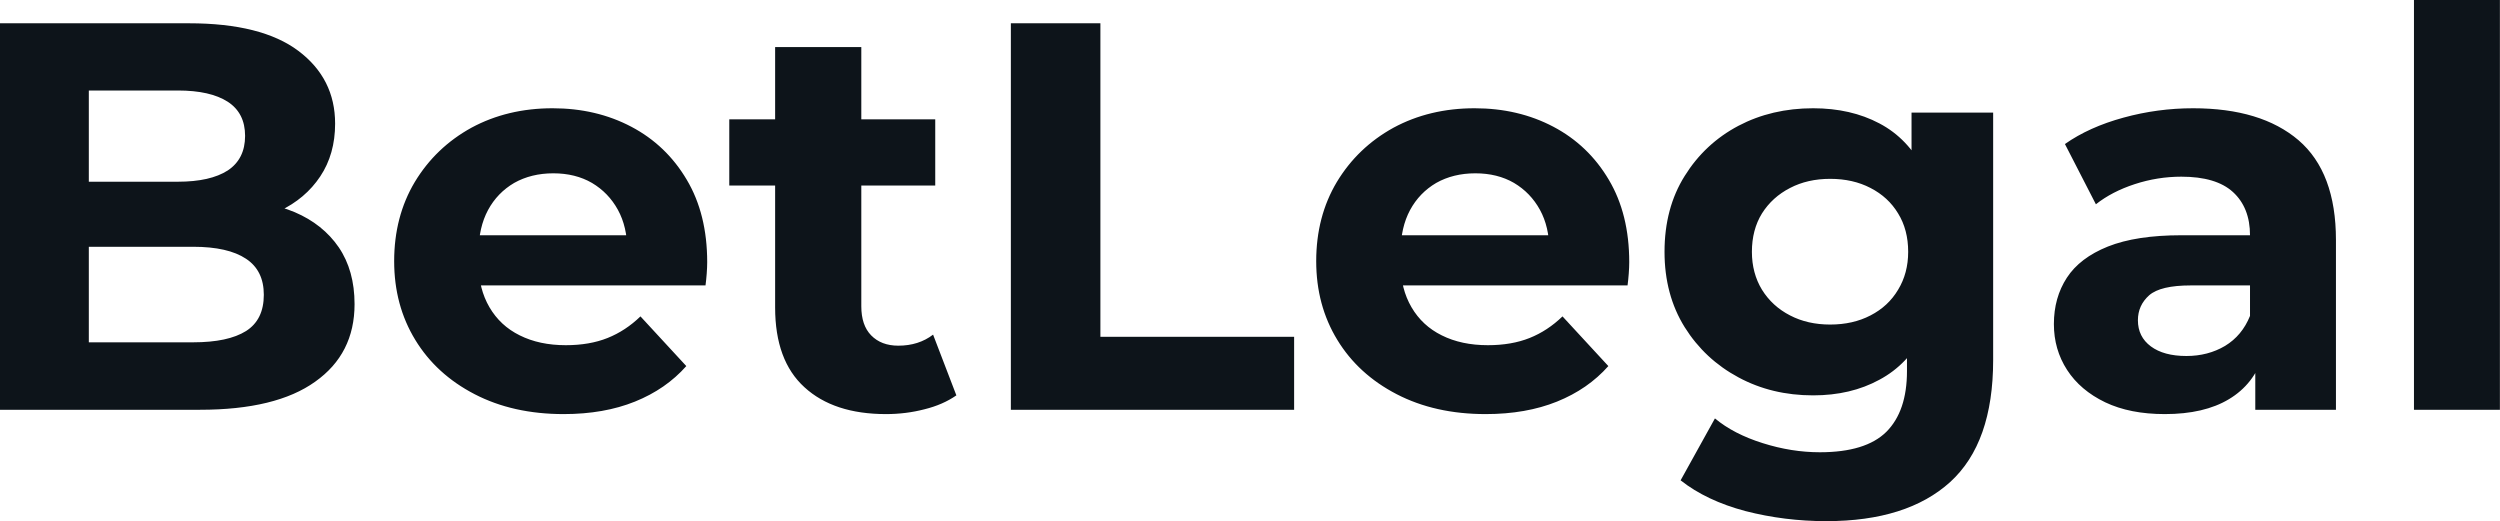 <svg fill="#0d141a" viewBox="0 0 104.144 21.712" height="100%" width="100%" xmlns="http://www.w3.org/2000/svg"><path preserveAspectRatio="none" d="M8.33 17.07L0 17.07L0 0.97L7.87 0.97Q10.90 0.97 12.43 2.12Q13.96 3.27 13.96 5.15L13.96 5.15Q13.96 6.42 13.34 7.35Q12.72 8.28 11.64 8.79Q10.56 9.29 9.15 9.29L9.15 9.29L9.59 8.35Q11.11 8.35 12.28 8.84Q13.45 9.34 14.11 10.30Q14.77 11.27 14.77 12.67L14.77 12.67Q14.77 14.74 13.13 15.90Q11.50 17.07 8.33 17.07L8.33 17.07ZM3.70 3.77L3.70 14.26L8.05 14.26Q9.50 14.26 10.25 13.79Q10.99 13.32 10.99 12.28L10.99 12.28Q10.99 11.27 10.25 10.78Q9.50 10.28 8.05 10.28L8.05 10.28L3.43 10.28L3.43 7.57L7.41 7.57Q8.76 7.57 9.49 7.10Q10.21 6.62 10.21 5.66L10.21 5.66Q10.21 4.71 9.49 4.24Q8.76 3.77 7.41 3.77L7.41 3.77L3.70 3.77ZM23.48 17.25L23.48 17.25Q21.37 17.25 19.77 16.42Q18.17 15.59 17.30 14.16Q16.42 12.72 16.42 10.88L16.42 10.88Q16.42 9.02 17.28 7.58Q18.15 6.14 19.64 5.32Q21.14 4.51 23.02 4.51L23.02 4.51Q24.84 4.51 26.30 5.28Q27.76 6.05 28.61 7.49Q29.46 8.92 29.46 10.92L29.46 10.92Q29.46 11.13 29.44 11.40Q29.42 11.66 29.39 11.89L29.39 11.89L19.34 11.89L19.34 9.80L27.51 9.80L26.13 10.42Q26.13 9.45 25.74 8.74Q25.35 8.03 24.66 7.62Q23.97 7.22 23.05 7.22L23.05 7.22Q22.13 7.22 21.42 7.62Q20.72 8.03 20.33 8.75Q19.94 9.48 19.94 10.46L19.94 10.46L19.94 11.02Q19.94 12.03 20.39 12.80Q20.84 13.57 21.65 13.97Q22.47 14.38 23.57 14.38L23.57 14.38Q24.56 14.38 25.31 14.08Q26.06 13.78 26.68 13.18L26.68 13.18L28.59 15.25Q27.74 16.21 26.45 16.73Q25.16 17.25 23.48 17.25ZM36.91 17.25L36.91 17.25Q34.73 17.25 33.51 16.13Q32.29 15.02 32.29 12.81L32.29 12.81L32.29 1.96L35.88 1.96L35.88 12.76Q35.88 13.55 36.29 13.97Q36.71 14.40 37.42 14.40L37.42 14.40Q38.27 14.40 38.87 13.94L38.87 13.94L39.84 16.47Q39.28 16.86 38.51 17.05Q37.74 17.25 36.91 17.25ZM38.96 7.73L30.38 7.73L30.38 4.97L38.96 4.97L38.96 7.73ZM53.91 17.07L42.11 17.07L42.11 0.97L45.84 0.97L45.84 14.03L53.91 14.03L53.91 17.07ZM61.89 17.25L61.89 17.25Q59.78 17.25 58.18 16.42Q56.58 15.59 55.71 14.16Q54.83 12.72 54.83 10.88L54.83 10.88Q54.83 9.02 55.69 7.58Q56.56 6.14 58.05 5.32Q59.55 4.51 61.43 4.51L61.43 4.51Q63.25 4.51 64.71 5.28Q66.17 6.05 67.02 7.49Q67.87 8.92 67.87 10.92L67.87 10.92Q67.87 11.13 67.85 11.40Q67.83 11.66 67.80 11.89L67.80 11.89L57.75 11.89L57.75 9.80L65.92 9.80L64.54 10.42Q64.54 9.45 64.15 8.74Q63.76 8.03 63.07 7.62Q62.38 7.22 61.46 7.22L61.46 7.22Q60.54 7.22 59.83 7.62Q59.13 8.03 58.74 8.75Q58.35 9.48 58.35 10.46L58.35 10.46L58.35 11.02Q58.35 12.03 58.80 12.80Q59.25 13.57 60.06 13.97Q60.88 14.38 61.98 14.38L61.98 14.38Q62.97 14.38 63.72 14.08Q64.47 13.78 65.09 13.18L65.09 13.18L67.00 15.25Q66.15 16.21 64.86 16.73Q63.57 17.25 61.89 17.25ZM76.08 21.71L76.08 21.71Q74.34 21.71 72.71 21.29Q71.09 20.86 70.01 20.01L70.01 20.01L71.44 17.43Q72.22 18.08 73.43 18.46Q74.63 18.84 75.81 18.84L75.81 18.84Q77.72 18.84 78.58 17.99Q79.44 17.13 79.44 15.46L79.44 15.46L79.44 13.59L79.67 10.49L79.63 7.36L79.63 4.69L83.03 4.69L83.03 15.00Q83.03 18.45 81.24 20.08Q79.44 21.71 76.08 21.71ZM75.53 16.47L75.53 16.47Q73.81 16.47 72.42 15.72Q71.02 14.97 70.18 13.63Q69.34 12.28 69.34 10.49L69.34 10.49Q69.34 8.67 70.18 7.33Q71.02 5.98 72.42 5.24Q73.81 4.51 75.53 4.51L75.53 4.51Q77.10 4.51 78.29 5.14Q79.49 5.77 80.16 7.10Q80.82 8.42 80.82 10.49L80.82 10.49Q80.82 12.54 80.16 13.86Q79.49 15.18 78.29 15.82Q77.10 16.47 75.53 16.47ZM76.24 13.52L76.24 13.52Q77.19 13.52 77.92 13.14Q78.66 12.76 79.07 12.07Q79.49 11.38 79.49 10.49L79.49 10.49Q79.49 9.57 79.07 8.89Q78.66 8.21 77.92 7.83Q77.19 7.45 76.24 7.45L76.24 7.45Q75.30 7.45 74.57 7.83Q73.83 8.21 73.40 8.89Q72.98 9.57 72.98 10.49L72.98 10.49Q72.98 11.38 73.40 12.07Q73.83 12.76 74.57 13.14Q75.30 13.52 76.24 13.52ZM97.31 17.07L93.95 17.07L93.95 14.65L93.73 14.12L93.73 9.80Q93.73 8.65 93.02 8.00Q92.32 7.36 90.87 7.36L90.87 7.36Q89.88 7.36 88.93 7.67Q87.98 7.98 87.31 8.51L87.31 8.51L86.02 6.00Q87.03 5.29 88.46 4.90Q89.88 4.51 91.36 4.51L91.36 4.51Q94.19 4.51 95.75 5.84Q97.31 7.18 97.31 10.00L97.31 10.00L97.31 17.07ZM90.18 17.25L90.18 17.25Q88.73 17.25 87.70 16.76Q86.66 16.26 86.11 15.41Q85.56 14.56 85.56 13.50L85.56 13.50Q85.56 12.40 86.10 11.57Q86.64 10.74 87.81 10.27Q88.99 9.80 90.87 9.80L90.87 9.80L94.16 9.80L94.16 11.89L91.26 11.89Q90.00 11.89 89.53 12.30Q89.06 12.72 89.06 13.34L89.06 13.34Q89.06 14.03 89.60 14.43Q90.14 14.83 91.08 14.83L91.08 14.83Q91.98 14.83 92.69 14.41Q93.40 13.98 93.73 13.16L93.73 13.16L94.28 14.81Q93.89 16.01 92.85 16.63Q91.82 17.25 90.18 17.25ZM104.14 17.07L100.56 17.07L100.56 0L104.14 0L104.14 17.07Z"></path></svg>